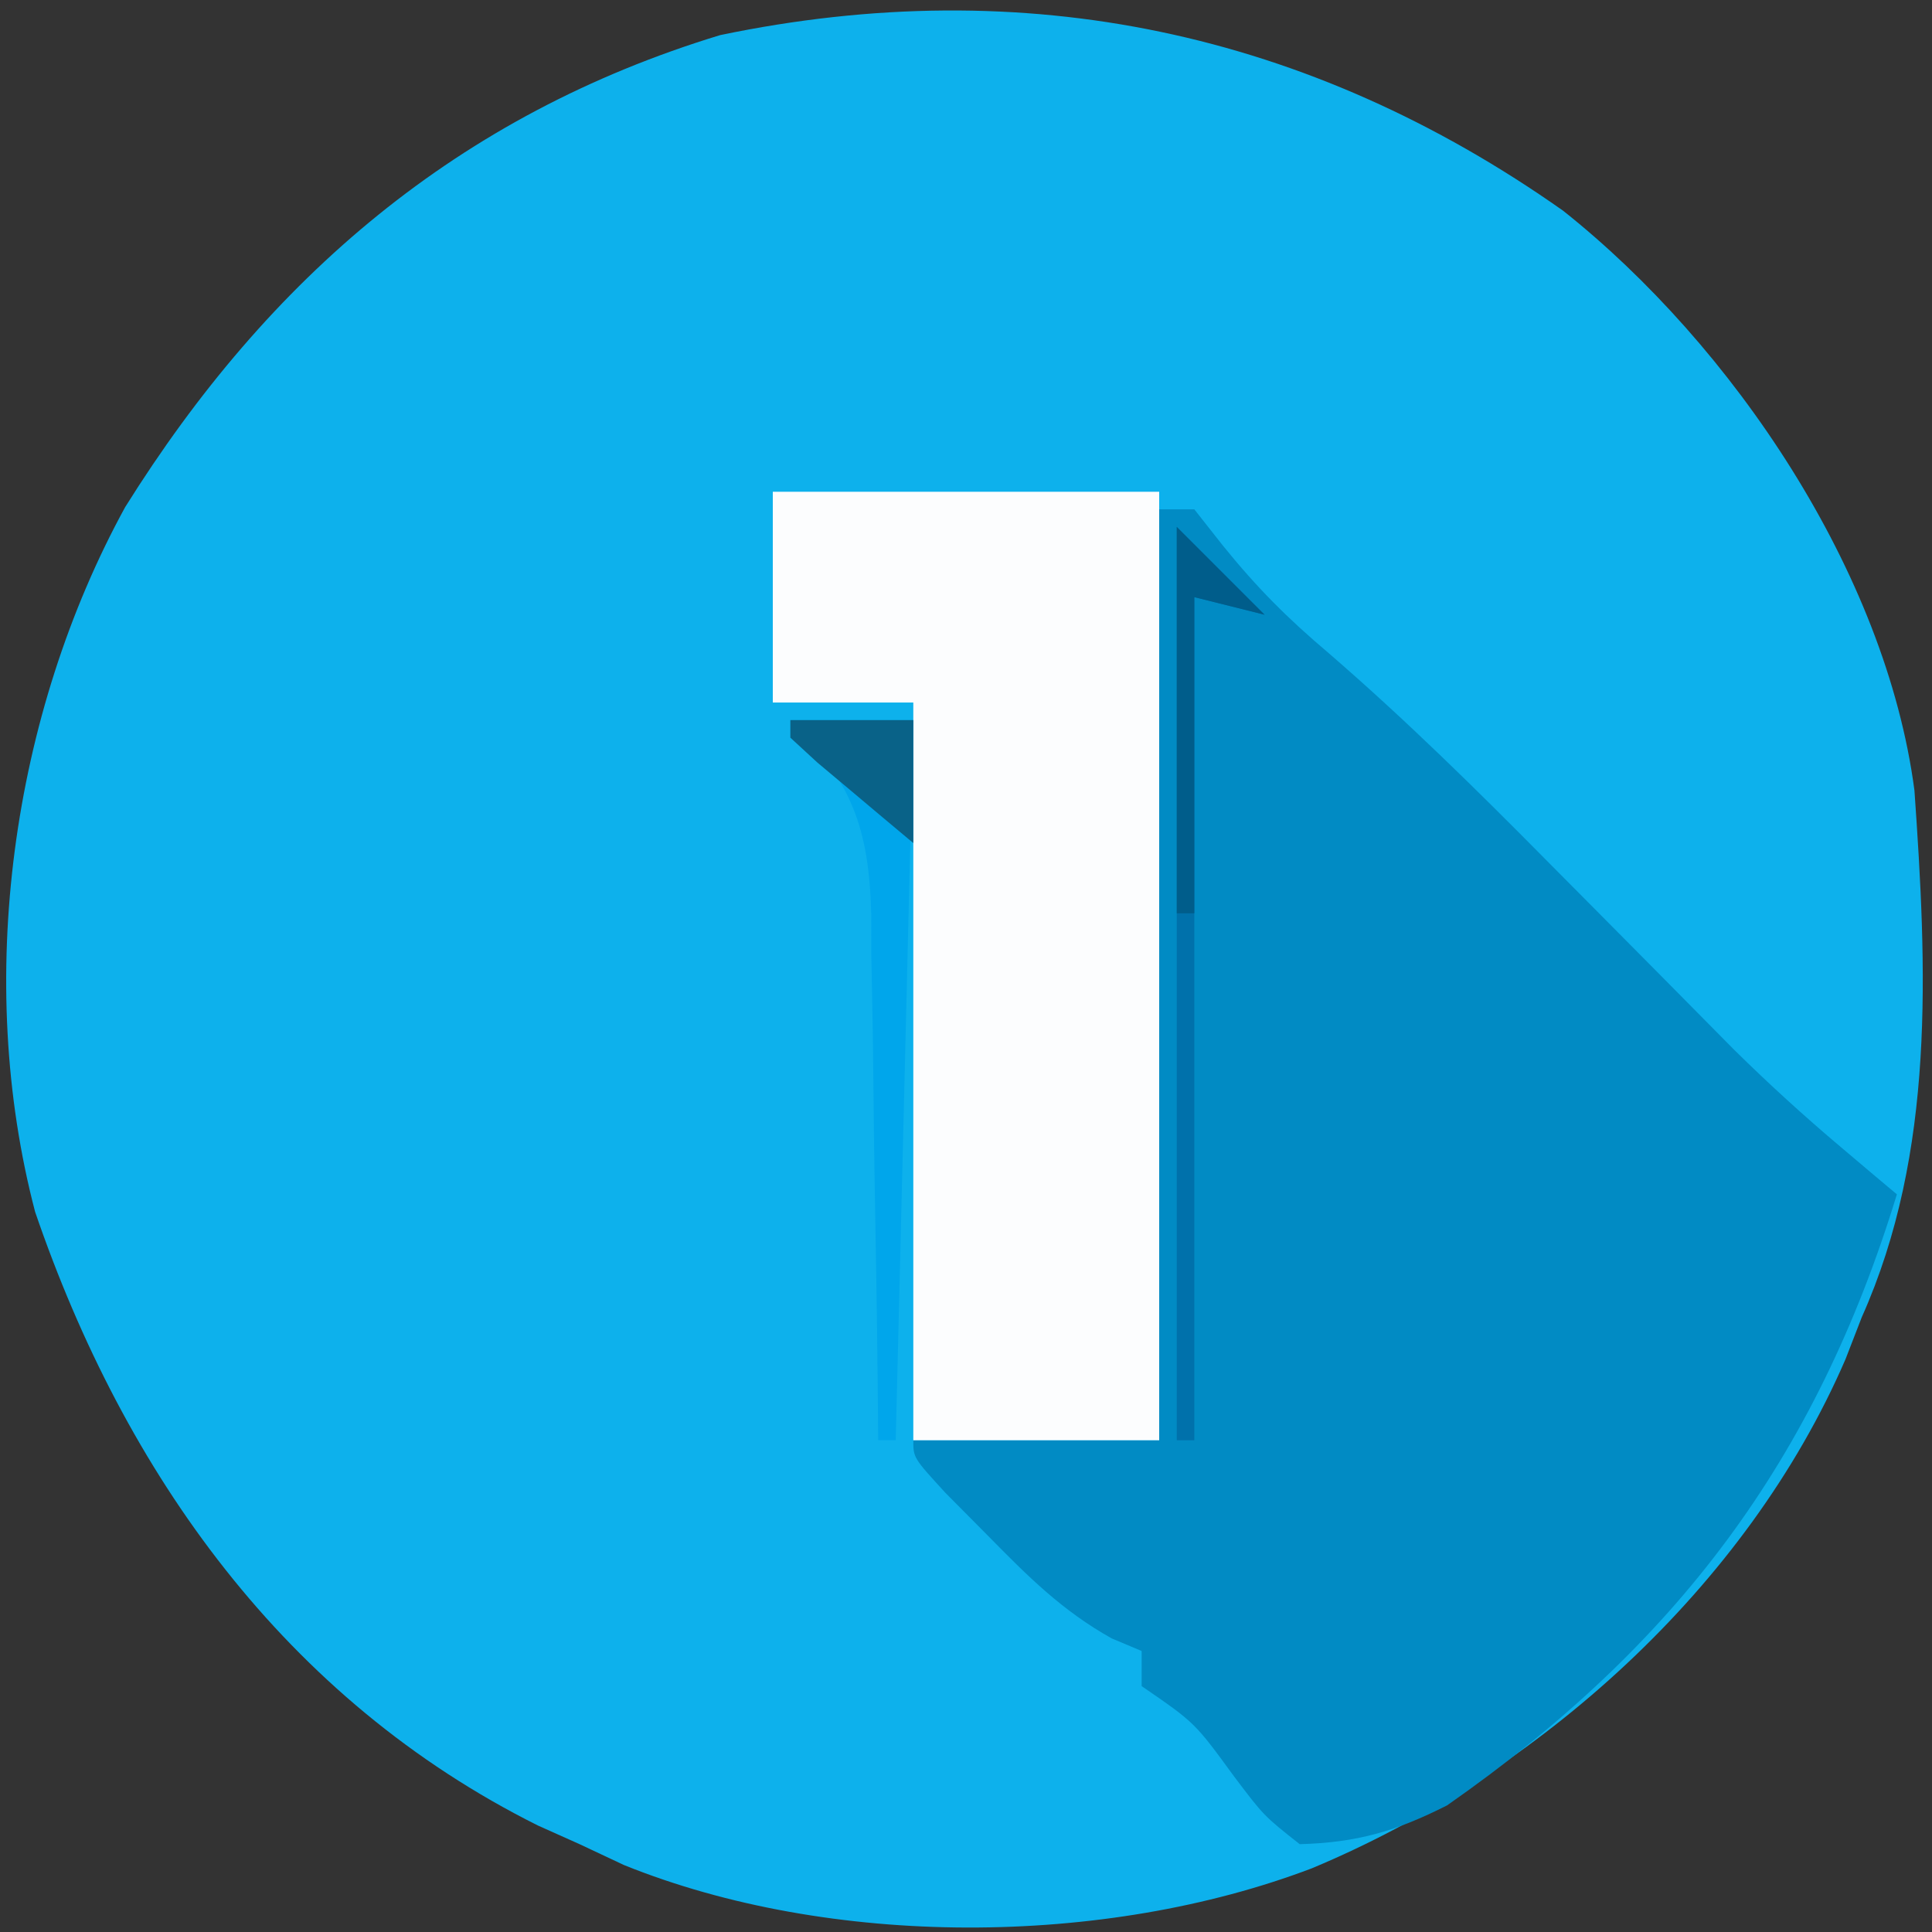 <svg xmlns="http://www.w3.org/2000/svg" width="110" height="110"><rect width="100%" height="100%" fill="#333333" stroke="none"/><path d="M0 0 C9.662 7.675 18.362 20.57 20 33 C20.709 43.108 21.21 53.584 17 63 C16.694 63.789 16.389 64.578 16.074 65.391 C10.467 78.359 -1.414 88.994 -14.312 94.375 C-26.157 98.878 -41.746 98.924 -53.473 94.188 C-54.307 93.796 -55.141 93.404 -56 93 C-56.782 92.649 -57.565 92.299 -58.371 91.938 C-72.752 84.76 -81.898 71.905 -87 57 C-90.461 43.813 -88.337 28.675 -81.875 16.875 C-73.702 3.794 -62.902 -5.464 -48 -10 C-30.651 -13.621 -14.487 -10.214 0 0 Z " fill="#0DB1EC" transform="translate(89,12)"></path><path d="M0 0 C0.66 0 1.32 0 2 0 C2.536 0.681 3.072 1.361 3.625 2.062 C5.57 4.469 7.304 6.202 9.637 8.176 C14.024 11.967 18.114 16.001 22.188 20.125 C22.873 20.815 23.558 21.504 24.264 22.215 C27.097 25.067 29.925 27.924 32.75 30.785 C34.713 32.717 36.708 34.538 38.812 36.312 C39.417 36.824 40.022 37.336 40.645 37.863 C41.092 38.238 41.539 38.614 42 39 C37.376 54.133 29.413 64.703 16.387 73.793 C13.475 75.265 11.27 75.909 8 76 C5.953 74.383 5.953 74.383 4.25 72.125 C2.027 69.078 2.027 69.078 -1 67 C-1 66.34 -1 65.68 -1 65 C-1.562 64.764 -2.124 64.528 -2.703 64.285 C-5.533 62.702 -7.48 60.748 -9.75 58.438 C-10.549 57.632 -11.348 56.826 -12.172 55.996 C-14 54 -14 54 -14 53 C-9.38 53 -4.76 53 0 53 C0 35.51 0 18.02 0 0 Z " fill="#018BC4" transform="translate(66,29)"></path><path d="M0 0 C7.26 0 14.52 0 22 0 C22 17.82 22 35.64 22 54 C17.38 54 12.76 54 8 54 C8 40.14 8 26.28 8 12 C5.36 12 2.72 12 0 12 C0 8.04 0 4.08 0 0 Z " fill="#FCFDFE" transform="translate(44,28)"></path><path d="M0 0 C2.31 0 4.62 0 7 0 C6.67 13.53 6.34 27.06 6 41 C5.67 41 5.34 41 5 41 C4.991 39.936 4.981 38.871 4.972 37.775 C4.932 33.814 4.866 29.854 4.792 25.894 C4.764 24.182 4.743 22.47 4.729 20.758 C4.708 18.292 4.661 15.828 4.609 13.363 C4.608 12.602 4.607 11.84 4.606 11.055 C4.47 6.096 3.497 3.524 0 0 Z " fill="#00A6EB" transform="translate(45,41)"></path><path d="M0 0 C1.65 1.65 3.3 3.3 5 5 C3.68 4.67 2.36 4.34 1 4 C1 19.84 1 35.68 1 52 C0.67 52 0.34 52 0 52 C0 34.84 0 17.68 0 0 Z " fill="#0071AB" transform="translate(67,30)"></path><path d="M0 0 C1.65 1.65 3.3 3.3 5 5 C3.68 4.67 2.36 4.34 1 4 C1 9.94 1 15.88 1 22 C0.67 22 0.34 22 0 22 C0 14.74 0 7.48 0 0 Z " fill="#005D8B" transform="translate(67,30)"></path><path d="M0 0 C2.31 0 4.62 0 7 0 C7 2.31 7 4.62 7 7 C5.83 6.024 4.664 5.044 3.5 4.062 C2.85 3.517 2.201 2.972 1.531 2.41 C1.026 1.945 0.521 1.479 0 1 C0 0.67 0 0.34 0 0 Z " fill="#096288" transform="translate(45,41)"></path></svg>
